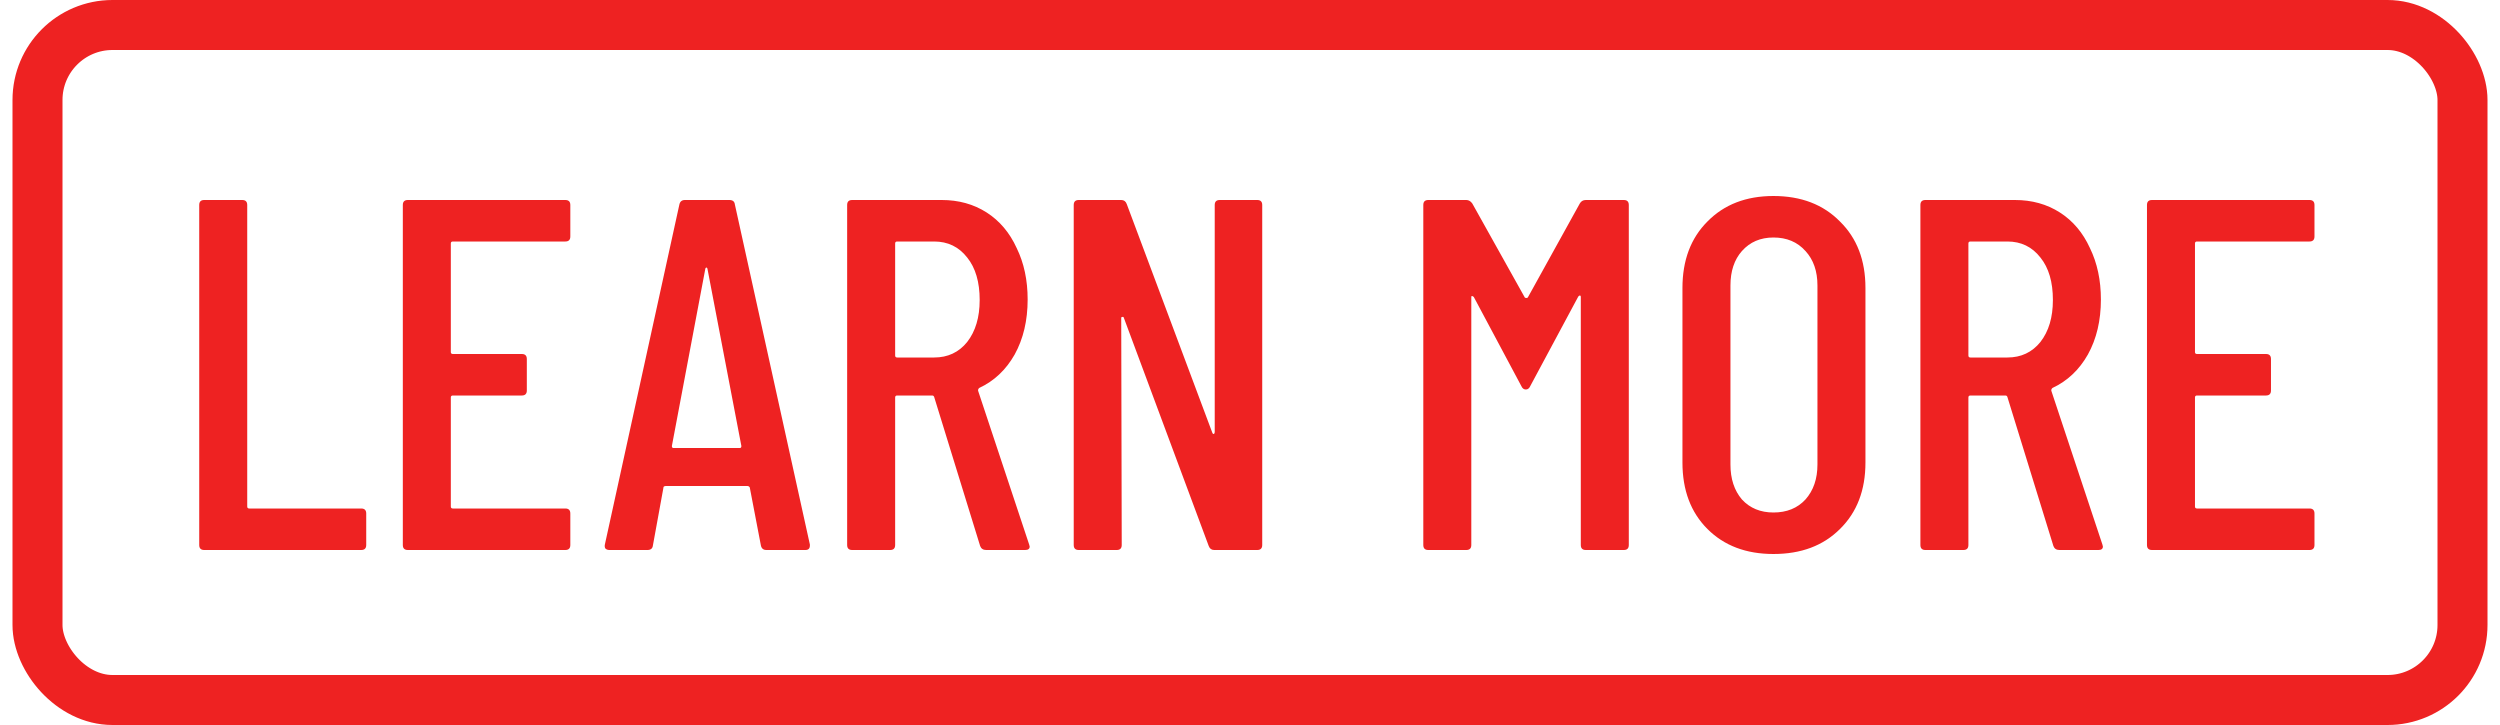 <svg width="100" height="29" viewBox="0 0 100 29" fill="none" xmlns="http://www.w3.org/2000/svg">
<rect x="1.5" y="1" width="97" height="27" rx="3" stroke="#EE2222" stroke-width="2"/>
<path d="M8.169 22C8.035 22 7.969 21.933 7.969 21.8V8.2C7.969 8.067 8.035 8 8.169 8H9.689C9.822 8 9.889 8.067 9.889 8.2V20.26C9.889 20.313 9.915 20.34 9.969 20.34H14.448C14.582 20.34 14.649 20.407 14.649 20.54V21.8C14.649 21.933 14.582 22 14.448 22H8.169ZM22.813 9.46C22.813 9.593 22.746 9.66 22.613 9.66H18.113C18.06 9.66 18.033 9.687 18.033 9.74V14.08C18.033 14.133 18.06 14.16 18.113 14.16H20.873C21.006 14.16 21.073 14.227 21.073 14.36V15.62C21.073 15.753 21.006 15.82 20.873 15.82H18.113C18.06 15.82 18.033 15.847 18.033 15.9V20.26C18.033 20.313 18.06 20.34 18.113 20.34H22.613C22.746 20.34 22.813 20.407 22.813 20.54V21.8C22.813 21.933 22.746 22 22.613 22H16.313C16.18 22 16.113 21.933 16.113 21.8V8.2C16.113 8.067 16.18 8 16.313 8H22.613C22.746 8 22.813 8.067 22.813 8.2V9.46ZM30.655 22C30.535 22 30.462 21.94 30.436 21.82L29.995 19.52C29.995 19.493 29.982 19.473 29.956 19.46C29.942 19.447 29.922 19.44 29.895 19.44H26.636C26.609 19.44 26.582 19.447 26.555 19.46C26.542 19.473 26.535 19.493 26.535 19.52L26.116 21.82C26.102 21.94 26.029 22 25.895 22H24.375C24.309 22 24.256 21.98 24.215 21.94C24.189 21.9 24.182 21.847 24.195 21.78L27.175 8.18C27.202 8.06 27.276 8 27.395 8H29.175C29.309 8 29.382 8.06 29.395 8.18L32.395 21.78V21.82C32.395 21.94 32.336 22 32.215 22H30.655ZM26.875 17.84C26.875 17.893 26.895 17.92 26.936 17.92H29.596C29.636 17.92 29.655 17.893 29.655 17.84L28.296 10.74C28.282 10.713 28.269 10.7 28.256 10.7C28.242 10.7 28.229 10.713 28.215 10.74L26.875 17.84ZM39.447 22C39.327 22 39.246 21.947 39.206 21.84L37.367 15.88C37.353 15.84 37.327 15.82 37.286 15.82H35.886C35.833 15.82 35.806 15.847 35.806 15.9V21.8C35.806 21.933 35.74 22 35.606 22H34.087C33.953 22 33.886 21.933 33.886 21.8V8.2C33.886 8.067 33.953 8 34.087 8H37.666C38.346 8 38.947 8.167 39.467 8.5C39.986 8.833 40.386 9.307 40.666 9.92C40.96 10.52 41.106 11.207 41.106 11.98C41.106 12.82 40.933 13.553 40.587 14.18C40.24 14.793 39.767 15.24 39.166 15.52C39.127 15.56 39.113 15.6 39.127 15.64L41.166 21.78L41.187 21.86C41.187 21.953 41.127 22 41.007 22H39.447ZM35.886 9.66C35.833 9.66 35.806 9.687 35.806 9.74V14.22C35.806 14.273 35.833 14.3 35.886 14.3H37.367C37.913 14.3 38.353 14.093 38.687 13.68C39.02 13.253 39.187 12.693 39.187 12C39.187 11.28 39.02 10.713 38.687 10.3C38.353 9.873 37.913 9.66 37.367 9.66H35.886ZM48.589 8.2C48.589 8.067 48.656 8 48.789 8H50.289C50.422 8 50.489 8.067 50.489 8.2V21.8C50.489 21.933 50.422 22 50.289 22H48.569C48.462 22 48.389 21.947 48.349 21.84L44.949 12.7C44.936 12.673 44.916 12.667 44.889 12.68C44.862 12.68 44.849 12.693 44.849 12.72L44.869 21.8C44.869 21.933 44.802 22 44.669 22H43.149C43.016 22 42.949 21.933 42.949 21.8V8.2C42.949 8.067 43.016 8 43.149 8H44.849C44.956 8 45.029 8.053 45.069 8.16L48.489 17.3C48.502 17.34 48.522 17.36 48.549 17.36C48.576 17.347 48.589 17.32 48.589 17.28V8.2ZM63.192 8.14C63.246 8.047 63.326 8 63.432 8H64.952C65.086 8 65.152 8.067 65.152 8.2V21.8C65.152 21.933 65.086 22 64.952 22H63.432C63.299 22 63.232 21.933 63.232 21.8V11.88C63.232 11.84 63.219 11.82 63.192 11.82C63.179 11.82 63.159 11.833 63.132 11.86L61.212 15.44C61.172 15.533 61.112 15.58 61.032 15.58C60.952 15.58 60.892 15.533 60.852 15.44L58.952 11.88C58.926 11.853 58.899 11.84 58.872 11.84C58.859 11.84 58.852 11.86 58.852 11.9V21.8C58.852 21.933 58.786 22 58.652 22H57.132C56.999 22 56.932 21.933 56.932 21.8V8.2C56.932 8.067 56.999 8 57.132 8H58.652C58.746 8 58.826 8.047 58.892 8.14L60.992 11.9C61.006 11.913 61.026 11.92 61.052 11.92C61.079 11.92 61.099 11.913 61.112 11.9L63.192 8.14ZM70.938 22.16C69.845 22.16 68.965 21.827 68.298 21.16C67.631 20.493 67.298 19.607 67.298 18.5V11.52C67.298 10.413 67.631 9.527 68.298 8.86C68.965 8.18 69.845 7.84 70.938 7.84C72.045 7.84 72.931 8.18 73.598 8.86C74.278 9.527 74.618 10.413 74.618 11.52V18.5C74.618 19.607 74.278 20.493 73.598 21.16C72.931 21.827 72.045 22.16 70.938 22.16ZM70.938 20.5C71.471 20.5 71.898 20.327 72.218 19.98C72.538 19.62 72.698 19.153 72.698 18.58V11.42C72.698 10.847 72.538 10.387 72.218 10.04C71.898 9.68 71.471 9.5 70.938 9.5C70.418 9.5 69.998 9.68 69.678 10.04C69.371 10.387 69.218 10.847 69.218 11.42V18.58C69.218 19.153 69.371 19.62 69.678 19.98C69.998 20.327 70.418 20.5 70.938 20.5ZM82.376 22C82.256 22 82.176 21.947 82.136 21.84L80.296 15.88C80.283 15.84 80.256 15.82 80.216 15.82H78.816C78.763 15.82 78.736 15.847 78.736 15.9V21.8C78.736 21.933 78.669 22 78.536 22H77.016C76.883 22 76.816 21.933 76.816 21.8V8.2C76.816 8.067 76.883 8 77.016 8H80.596C81.276 8 81.876 8.167 82.396 8.5C82.916 8.833 83.316 9.307 83.596 9.92C83.889 10.52 84.036 11.207 84.036 11.98C84.036 12.82 83.863 13.553 83.516 14.18C83.169 14.793 82.696 15.24 82.096 15.52C82.056 15.56 82.043 15.6 82.056 15.64L84.096 21.78L84.116 21.86C84.116 21.953 84.056 22 83.936 22H82.376ZM78.816 9.66C78.763 9.66 78.736 9.687 78.736 9.74V14.22C78.736 14.273 78.763 14.3 78.816 14.3H80.296C80.843 14.3 81.283 14.093 81.616 13.68C81.95 13.253 82.116 12.693 82.116 12C82.116 11.28 81.95 10.713 81.616 10.3C81.283 9.873 80.843 9.66 80.296 9.66H78.816ZM92.579 9.46C92.579 9.593 92.512 9.66 92.379 9.66H87.879C87.825 9.66 87.799 9.687 87.799 9.74V14.08C87.799 14.133 87.825 14.16 87.879 14.16H90.639C90.772 14.16 90.839 14.227 90.839 14.36V15.62C90.839 15.753 90.772 15.82 90.639 15.82H87.879C87.825 15.82 87.799 15.847 87.799 15.9V20.26C87.799 20.313 87.825 20.34 87.879 20.34H92.379C92.512 20.34 92.579 20.407 92.579 20.54V21.8C92.579 21.933 92.512 22 92.379 22H86.079C85.945 22 85.879 21.933 85.879 21.8V8.2C85.879 8.067 85.945 8 86.079 8H92.379C92.512 8 92.579 8.067 92.579 8.2V9.46Z" fill="#EE2222"/>
</svg>
